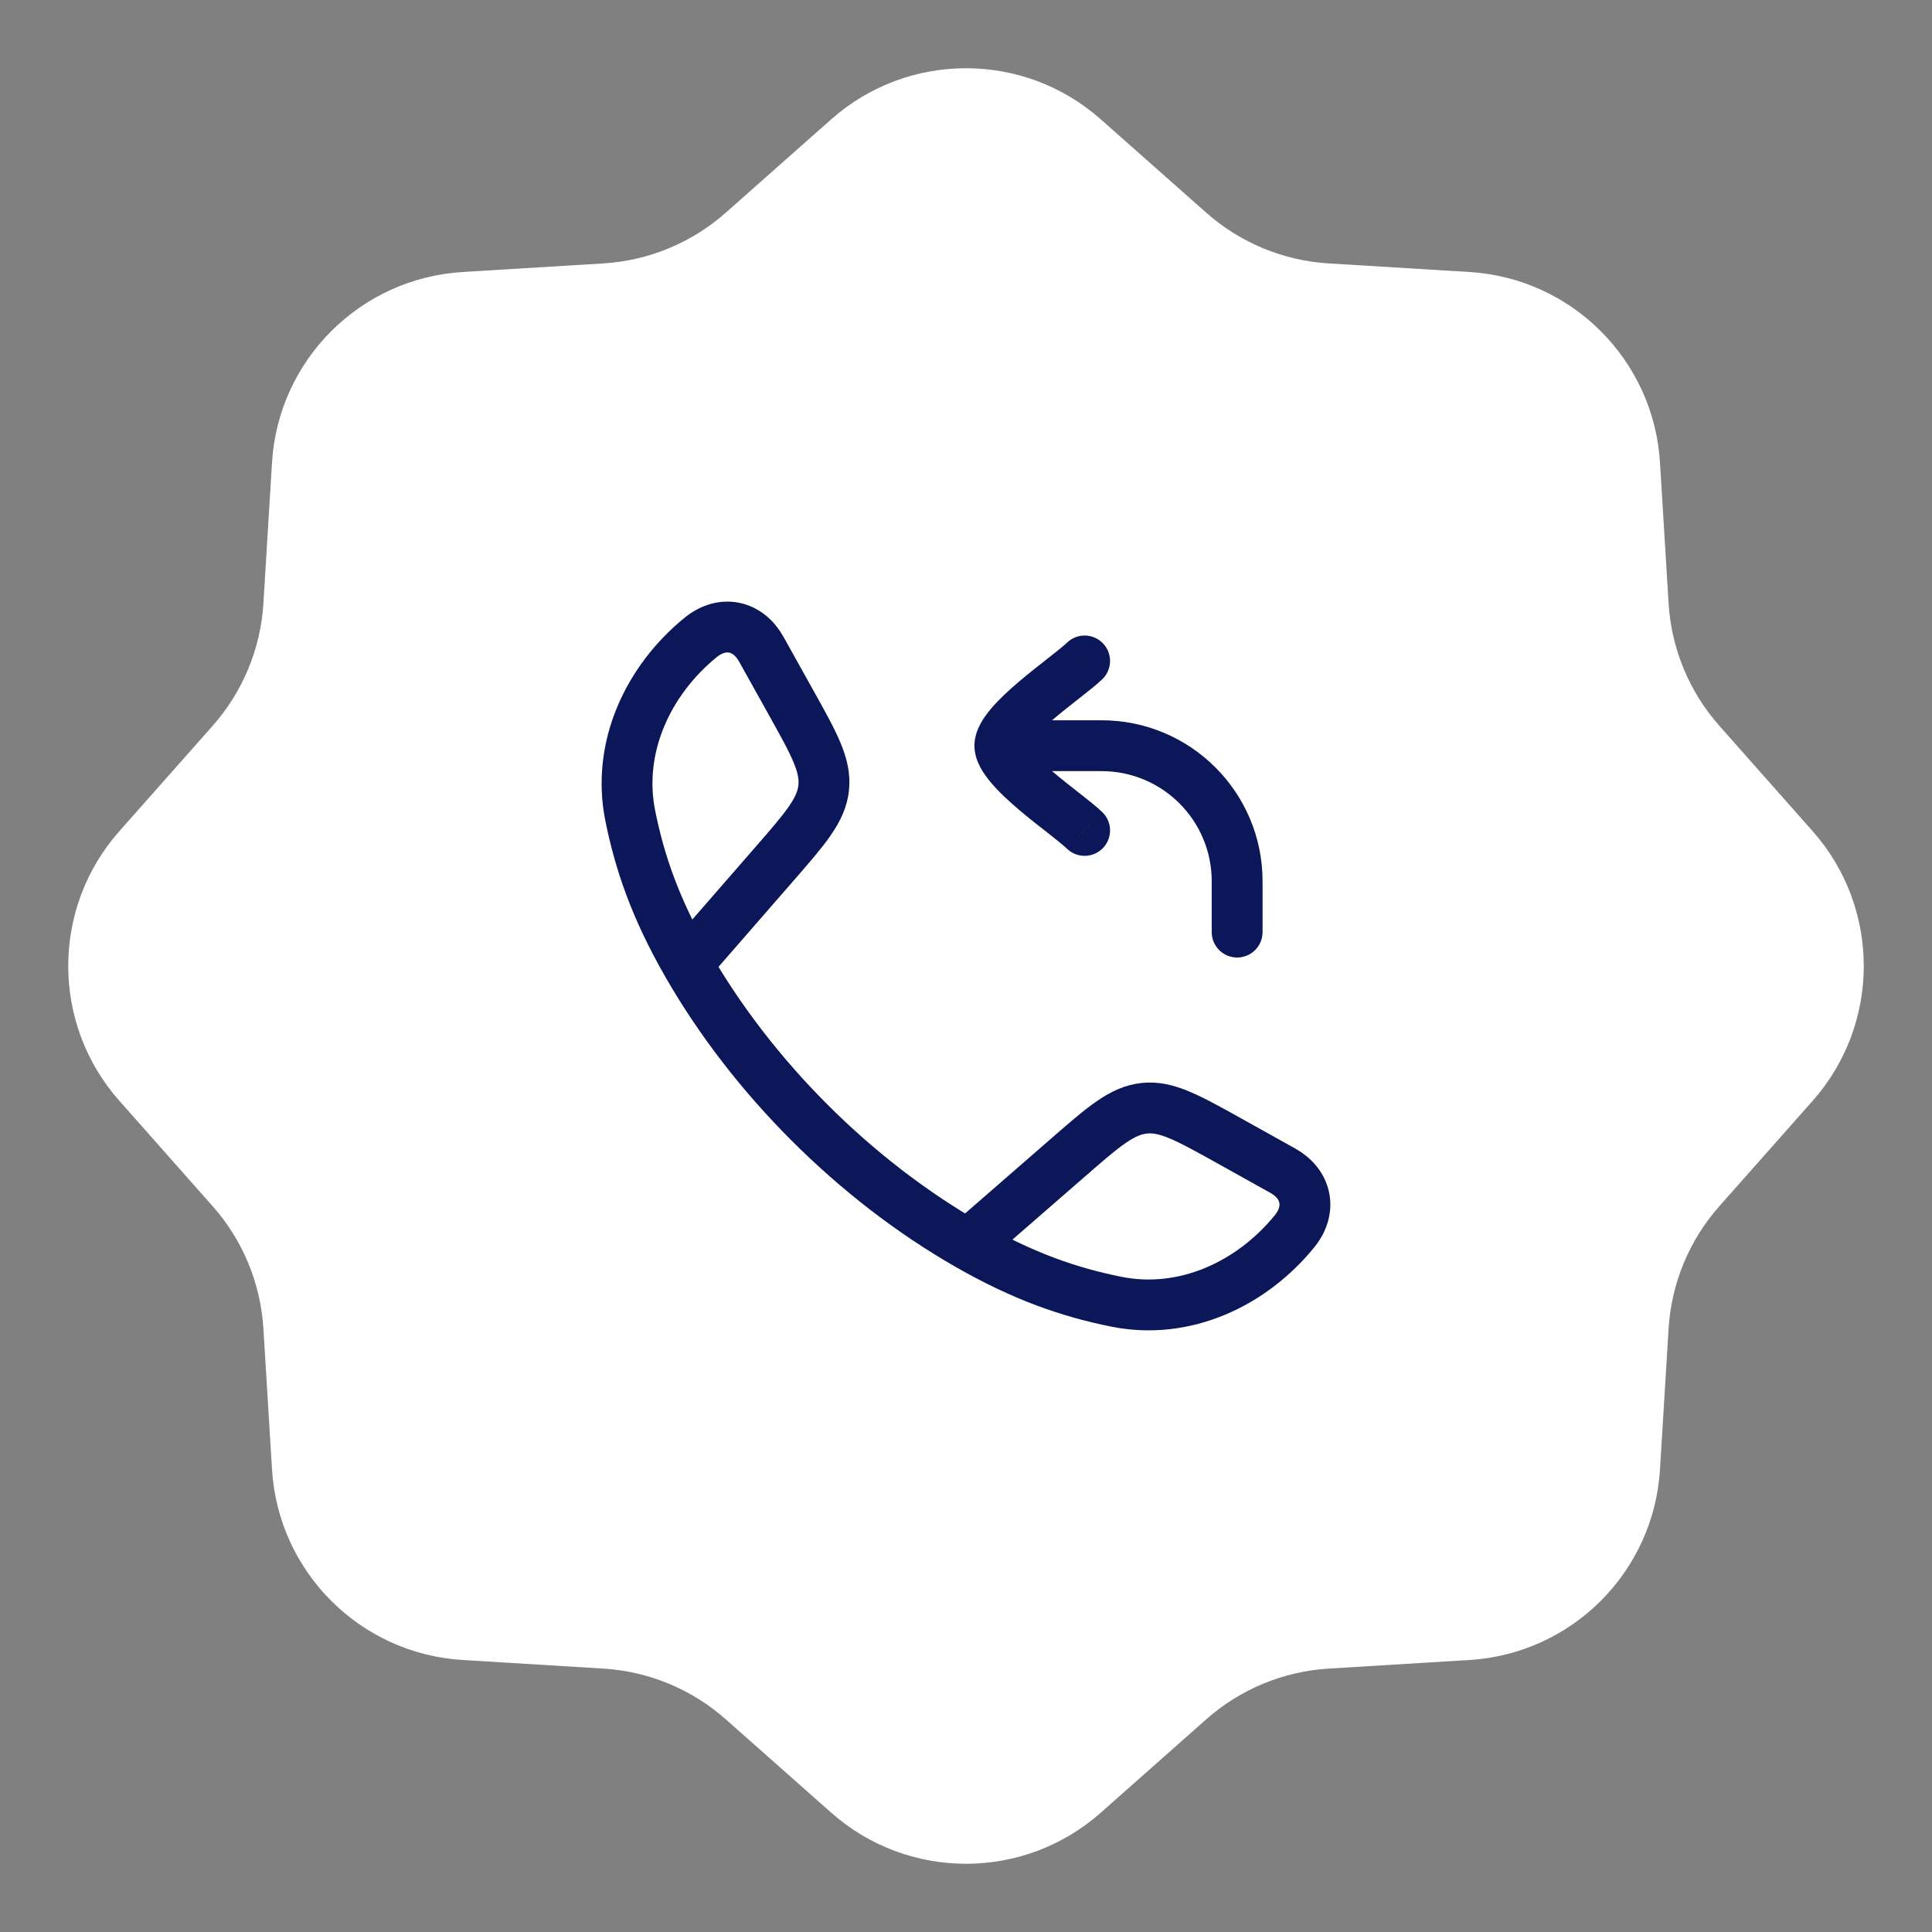<?xml version="1.0" encoding="UTF-8"?> <svg xmlns="http://www.w3.org/2000/svg" width="38" height="38" viewBox="0 0 38 38" fill="none"><rect x="0" y="0" width="38" height="38" fill="#808080" stroke="none"/><path d="M16.349 2.347C17.862 1.007 20.138 1.007 21.651 2.347L23.726 4.184C24.395 4.776 25.243 5.127 26.134 5.181L28.901 5.35C30.919 5.473 32.527 7.082 32.65 9.099L32.819 11.866C32.873 12.757 33.224 13.605 33.816 14.274L35.653 16.349C36.993 17.862 36.993 20.138 35.653 21.651L33.816 23.726C33.224 24.395 32.873 25.243 32.819 26.134L32.65 28.901C32.527 30.919 30.919 32.527 28.901 32.65L26.134 32.819C25.243 32.873 24.395 33.224 23.726 33.816L21.651 35.653C20.138 36.993 17.862 36.993 16.349 35.653L14.274 33.816C13.605 33.224 12.757 32.873 11.866 32.819L9.099 32.65C7.082 32.527 5.473 30.919 5.35 28.901L5.181 26.134C5.127 25.243 4.776 24.395 4.184 23.726L2.347 21.651C1.007 20.138 1.007 17.862 2.347 16.349L4.184 14.274C4.776 13.605 5.127 12.757 5.181 11.866L5.35 9.099C5.473 7.082 7.082 5.473 9.099 5.35L11.866 5.181C12.757 5.127 13.605 4.776 14.274 4.184L16.349 2.347Z" fill="white"></path><g clip-path="url(#clip0_238_1717)"><path d="M13.518 18.961C12.886 17.859 12.581 16.959 12.397 16.047C12.125 14.698 12.748 13.38 13.779 12.539C14.215 12.184 14.715 12.305 14.973 12.768L15.555 13.812C16.017 14.64 16.247 15.054 16.201 15.493C16.156 15.931 15.845 16.289 15.222 17.004L13.518 18.961ZM13.518 18.961C14.797 21.192 16.805 23.201 19.038 24.481M19.038 24.481C20.14 25.113 21.04 25.418 21.952 25.602C23.301 25.875 24.619 25.252 25.46 24.22C25.815 23.784 25.694 23.284 25.231 23.026L24.187 22.444C23.359 21.983 22.945 21.752 22.507 21.798C22.068 21.844 21.71 22.155 20.996 22.777L19.038 24.481Z" stroke="#0B1758" stroke-linejoin="round"></path><path d="M23.833 18.333C23.833 18.61 24.057 18.833 24.333 18.833C24.609 18.833 24.833 18.61 24.833 18.333H23.833ZM20.985 16.692C21.183 16.884 21.499 16.88 21.692 16.682C21.884 16.484 21.88 16.167 21.682 15.975L20.985 16.692ZM21.682 13.358C21.88 13.166 21.884 12.85 21.692 12.652C21.499 12.454 21.183 12.449 20.985 12.642L21.682 13.358ZM19.666 14.667V15.167H21.666V14.667V14.167H19.666V14.667ZM24.333 17.333H23.833V18.333H24.333H24.833V17.333H24.333ZM21.666 14.667V15.167C22.863 15.167 23.833 16.137 23.833 17.333H24.333H24.833C24.833 15.584 23.415 14.167 21.666 14.167V14.667ZM19.666 14.667L19.166 14.667C19.166 14.839 19.226 14.987 19.283 15.095C19.343 15.206 19.421 15.31 19.499 15.402C19.655 15.586 19.857 15.77 20.05 15.934C20.246 16.1 20.452 16.26 20.622 16.393C20.803 16.536 20.924 16.633 20.985 16.692L21.333 16.333L21.682 15.975C21.574 15.87 21.402 15.735 21.239 15.607C21.065 15.47 20.875 15.322 20.697 15.171C20.516 15.018 20.364 14.875 20.26 14.754C20.209 14.693 20.179 14.65 20.165 14.623C20.149 14.592 20.166 14.611 20.166 14.667L19.666 14.667ZM21.333 13L20.985 12.642C20.924 12.701 20.803 12.798 20.622 12.94C20.452 13.073 20.246 13.234 20.05 13.4C19.857 13.564 19.655 13.748 19.499 13.931C19.421 14.023 19.343 14.127 19.283 14.239C19.226 14.346 19.166 14.495 19.166 14.667L19.666 14.667L20.166 14.667C20.166 14.722 20.149 14.741 20.165 14.71C20.179 14.684 20.209 14.64 20.26 14.58C20.364 14.458 20.516 14.316 20.697 14.163C20.875 14.011 21.065 13.863 21.239 13.726C21.402 13.598 21.574 13.463 21.682 13.358L21.333 13Z" fill="#0B1758"></path></g><defs><clipPath id="clip0_238_1717"><rect width="16" height="16" fill="white" transform="translate(11 11)"></rect></clipPath></defs></svg> 